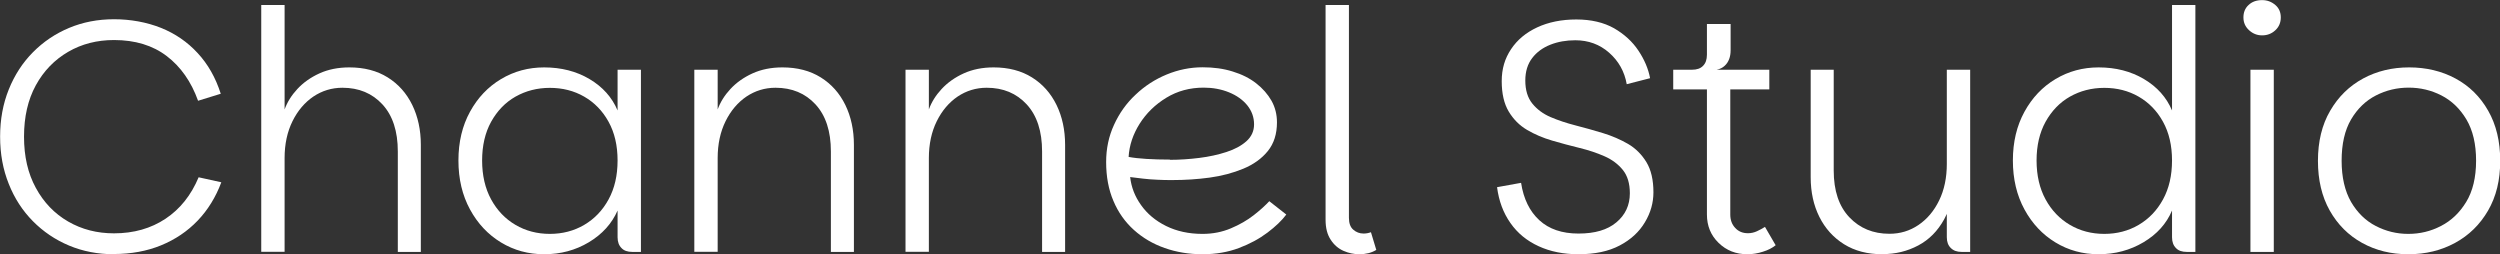 <?xml version="1.0" encoding="UTF-8"?> <svg xmlns="http://www.w3.org/2000/svg" id="Layer_1" viewBox="0 0 224.79 22.86"><rect x="0" y="0" width="224.79" height="22.86" fill="#333333" stroke="none"/><defs><style>.cls-1{fill:#fff;}</style></defs><path class="cls-1" d="M10.26,22.86c-1.46,0-2.81-.26-4.05-.78-1.24-.52-2.32-1.25-3.25-2.19s-1.66-2.06-2.17-3.35c-.52-1.29-.78-2.7-.78-4.25s.26-2.96.78-4.25c.52-1.29,1.24-2.4,2.17-3.34.93-.94,2.01-1.67,3.25-2.19,1.24-.52,2.59-.78,4.05-.78s2.92.26,4.2.77c1.28.51,2.39,1.27,3.31,2.27.93,1,1.62,2.22,2.08,3.66l-2.04.63c-.62-1.72-1.56-3.06-2.82-4.02-1.26-.96-2.84-1.44-4.74-1.44-1.52,0-2.9.35-4.12,1.06s-2.2,1.71-2.91,3.01c-.71,1.3-1.06,2.84-1.06,4.62s.35,3.3,1.06,4.6c.71,1.31,1.68,2.32,2.91,3.03s2.6,1.06,4.12,1.06c1.78,0,3.32-.44,4.63-1.31,1.31-.87,2.3-2.11,2.98-3.73l2.04.45c-.5,1.34-1.21,2.49-2.13,3.45s-2.02,1.7-3.29,2.22-2.69.78-4.24.78Z"></path><path class="cls-1" d="M23.49,22.65V.45h2.1v9.39c.24-.66.62-1.27,1.15-1.84.53-.57,1.19-1.04,1.98-1.4.79-.36,1.69-.54,2.69-.54,1.34,0,2.49.3,3.45.9s1.69,1.42,2.21,2.48c.51,1.05.77,2.25.77,3.58v9.63h-2.07v-9.03c0-1.82-.46-3.23-1.38-4.23-.92-1-2.12-1.5-3.6-1.5-.96,0-1.83.27-2.61.79-.78.53-1.41,1.27-1.88,2.22-.47.95-.71,2.06-.71,3.31v8.43h-2.1Z"></path><path class="cls-1" d="M48.93,22.86c-1.42,0-2.71-.35-3.88-1.06-1.17-.71-2.1-1.7-2.79-2.97-.69-1.27-1.04-2.73-1.04-4.4s.35-3.12,1.04-4.38c.69-1.26,1.62-2.24,2.79-2.94,1.17-.7,2.46-1.05,3.88-1.05,1.54,0,2.9.35,4.08,1.05,1.18.7,2.02,1.64,2.52,2.82v-3.66h2.1v16.38h-.78c-.42,0-.75-.11-.97-.35-.23-.23-.35-.55-.35-.97v-2.4c-.52,1.18-1.38,2.13-2.58,2.85-1.2.72-2.54,1.08-4.02,1.08ZM49.44,21.03c1.14,0,2.17-.27,3.09-.81s1.65-1.3,2.19-2.29c.54-.99.81-2.15.81-3.5s-.27-2.5-.81-3.48c-.54-.98-1.27-1.73-2.19-2.26s-1.95-.79-3.09-.79-2.17.27-3.09.79-1.65,1.29-2.19,2.26c-.54.98-.81,2.14-.81,3.48s.27,2.51.81,3.5c.54.99,1.27,1.75,2.19,2.29s1.95.81,3.09.81Z"></path><path class="cls-1" d="M62.43,22.65V6.27h2.1v3.57c.24-.66.62-1.27,1.15-1.84.53-.57,1.19-1.04,1.98-1.4.79-.36,1.69-.54,2.69-.54,1.34,0,2.49.3,3.45.9s1.69,1.42,2.21,2.48c.51,1.05.77,2.25.77,3.58v9.63h-2.07v-9.03c0-1.82-.46-3.23-1.38-4.23-.92-1-2.12-1.5-3.6-1.5-.96,0-1.83.27-2.61.79-.78.53-1.41,1.27-1.88,2.22-.47.95-.71,2.06-.71,3.31v8.43h-2.1Z"></path><path class="cls-1" d="M81.42,22.65V6.27h2.1v3.57c.24-.66.62-1.27,1.15-1.84.53-.57,1.19-1.04,1.98-1.4.79-.36,1.69-.54,2.69-.54,1.34,0,2.49.3,3.45.9s1.69,1.42,2.21,2.48c.51,1.05.77,2.25.77,3.58v9.63h-2.07v-9.03c0-1.82-.46-3.23-1.38-4.23-.92-1-2.12-1.5-3.6-1.5-.96,0-1.83.27-2.61.79-.78.53-1.41,1.27-1.88,2.22-.47.95-.71,2.06-.71,3.31v8.43h-2.1Z"></path><path class="cls-1" d="M108.12,22.86c-1.22,0-2.35-.19-3.4-.56-1.05-.37-1.97-.91-2.76-1.62s-1.41-1.58-1.84-2.6c-.44-1.02-.66-2.19-.66-3.51,0-1.2.23-2.31.71-3.35.47-1.03,1.11-1.94,1.94-2.71.82-.78,1.75-1.38,2.79-1.81,1.04-.43,2.12-.65,3.24-.65.98,0,1.88.12,2.7.38.82.25,1.52.6,2.11,1.06.59.46,1.05.99,1.38,1.57.33.59.49,1.24.49,1.94,0,1.04-.27,1.9-.82,2.58-.55.68-1.29,1.21-2.21,1.59-.92.38-1.93.65-3.03.8-1.1.15-2.21.22-3.33.22-.46,0-.92,0-1.37-.03-.45-.02-.88-.05-1.29-.1-.41-.05-.79-.09-1.15-.14.1.9.42,1.74.98,2.52.55.78,1.3,1.41,2.25,1.88.95.47,2.04.71,3.28.71.92,0,1.77-.17,2.55-.5.78-.33,1.46-.72,2.05-1.18s1.05-.88,1.4-1.26l1.53,1.2c-.4.54-.97,1.08-1.7,1.63-.73.55-1.58,1.01-2.56,1.38-.98.37-2.07.56-3.27.56ZM105.21,14.37c.86,0,1.73-.06,2.62-.17.89-.11,1.7-.29,2.44-.53.74-.24,1.34-.56,1.8-.97.46-.41.69-.92.69-1.52,0-.64-.21-1.21-.61-1.71-.41-.5-.96-.89-1.65-1.17-.69-.28-1.45-.42-2.27-.42-1.24,0-2.36.3-3.36.91-1,.61-1.8,1.39-2.4,2.34-.6.95-.93,1.95-.99,2.98.42.08.96.14,1.6.18s1.35.06,2.12.06Z"></path><path class="cls-1" d="M119.19,19.77V.45h2.1v19.14c0,.48.13.84.39,1.06.26.23.57.35.93.35.22,0,.44-.04.66-.12l.48,1.59c-.42.26-.93.39-1.53.39-.48,0-.95-.1-1.41-.3-.46-.2-.85-.53-1.15-.99-.31-.46-.47-1.06-.47-1.8Z"></path><path class="cls-1" d="M141.93,22.86c-1.34,0-2.54-.24-3.58-.72-1.05-.48-1.9-1.17-2.54-2.09-.64-.91-1.04-1.98-1.2-3.22l2.16-.39c.22,1.44.77,2.56,1.64,3.36.87.8,2.04,1.2,3.52,1.2s2.6-.33,3.4-1c.81-.67,1.22-1.55,1.22-2.62,0-.88-.21-1.58-.63-2.1-.42-.52-.97-.93-1.65-1.23-.68-.3-1.43-.55-2.25-.75-.82-.2-1.64-.42-2.46-.66-.82-.24-1.57-.56-2.25-.96-.68-.4-1.23-.95-1.65-1.65s-.63-1.61-.63-2.73.28-2.04.84-2.88c.56-.84,1.34-1.49,2.35-1.96,1.01-.47,2.19-.71,3.52-.71s2.47.27,3.39.79c.92.53,1.65,1.2,2.19,2.01s.89,1.63,1.05,2.48l-2.1.54c-.2-1.14-.73-2.08-1.58-2.83s-1.87-1.12-3.04-1.12c-.82,0-1.57.13-2.25.4-.68.27-1.23.67-1.63,1.2-.41.53-.62,1.21-.62,2.02,0,.86.21,1.55.63,2.07.42.52.97.93,1.65,1.22s1.43.54,2.25.75c.82.21,1.64.44,2.46.69.82.25,1.57.58,2.25.97.68.4,1.23.95,1.65,1.64s.63,1.6.63,2.71c0,.94-.25,1.84-.77,2.7-.51.86-1.27,1.56-2.26,2.08-1,.53-2.24.79-3.72.79Z"></path><path class="cls-1" d="M157.11,22.86c-1.02,0-1.88-.34-2.58-1.02-.7-.68-1.05-1.53-1.05-2.55v-11.25h-3.03v-1.77h8.64v1.77h-3.51v11.25c0,.48.14.88.44,1.2.29.32.67.48,1.15.48.28,0,.55-.06.81-.18.26-.12.5-.25.72-.39l.96,1.65c-.3.24-.68.44-1.14.58-.46.15-.93.23-1.41.23ZM152.13,7.38v-1.11c.44,0,.77-.11,1-.35.23-.23.35-.56.35-1v-2.76h2.13v2.37c0,.28-.04.54-.13.78-.09.24-.23.45-.41.61-.18.17-.42.29-.72.35l-2.22,1.11Z"></path><path class="cls-1" d="M169.26,22.86c-1.34,0-2.49-.3-3.45-.9s-1.7-1.42-2.22-2.46c-.52-1.04-.78-2.23-.78-3.57V6.27h2.07v9.06c0,1.82.47,3.22,1.41,4.21.94.99,2.14,1.48,3.6,1.48.96,0,1.83-.26,2.61-.79.78-.53,1.4-1.26,1.86-2.21.46-.94.69-2.04.69-3.3l.63,1.02c0,1.6-.29,2.92-.87,3.98-.58,1.05-1.35,1.83-2.33,2.35s-2.04.78-3.22.78ZM175.05,21.33V6.27h2.1v16.38h-.78c-.4,0-.72-.11-.96-.35-.24-.23-.36-.55-.36-.97Z"></path><path class="cls-1" d="M188.7,22.86c-1.42,0-2.71-.35-3.88-1.06-1.17-.71-2.1-1.7-2.79-2.97-.69-1.27-1.04-2.73-1.04-4.4s.35-3.12,1.04-4.38c.69-1.26,1.62-2.24,2.79-2.94,1.17-.7,2.46-1.05,3.88-1.05,1.54,0,2.9.35,4.08,1.05,1.18.7,2.02,1.64,2.52,2.82V.45h2.1v22.2h-.78c-.42,0-.75-.11-.97-.35-.23-.23-.35-.55-.35-.97v-2.4c-.5,1.18-1.35,2.13-2.56,2.85-1.21.72-2.56,1.08-4.04,1.08ZM189.21,21.03c1.14,0,2.17-.27,3.09-.81s1.65-1.3,2.19-2.29c.54-.99.81-2.15.81-3.5s-.27-2.5-.81-3.48c-.54-.98-1.27-1.73-2.19-2.26s-1.95-.79-3.09-.79-2.17.27-3.09.79-1.65,1.29-2.19,2.26c-.54.98-.81,2.14-.81,3.48s.27,2.51.81,3.5c.54.99,1.27,1.75,2.19,2.29s1.95.81,3.09.81Z"></path><path class="cls-1" d="M203.4,3.18c-.44,0-.83-.15-1.17-.46-.34-.31-.51-.69-.51-1.15s.15-.83.46-1.12.71-.44,1.22-.44c.46,0,.85.15,1.19.44s.49.67.49,1.12-.16.85-.49,1.15c-.33.31-.73.46-1.19.46ZM202.35,22.65V6.27h2.1v16.38h-2.1Z"></path><path class="cls-1" d="M216.54,22.86c-1.54,0-2.92-.34-4.15-1.02-1.23-.68-2.2-1.65-2.91-2.91-.71-1.26-1.06-2.75-1.06-4.47s.36-3.24,1.1-4.5c.73-1.26,1.71-2.22,2.96-2.9,1.24-.67,2.62-1,4.14-1s2.93.33,4.17,1c1.24.67,2.22,1.63,2.94,2.9.72,1.26,1.08,2.76,1.08,4.5s-.36,3.21-1.09,4.47c-.73,1.26-1.72,2.23-2.97,2.91-1.25.68-2.65,1.02-4.19,1.02ZM216.54,21.03c1.04,0,2.02-.23,2.94-.71.92-.47,1.68-1.19,2.27-2.16s.89-2.21.89-3.71-.29-2.73-.87-3.71c-.58-.97-1.33-1.69-2.25-2.16-.92-.47-1.9-.7-2.94-.7s-2.02.23-2.94.7c-.92.47-1.67,1.19-2.24,2.16-.57.97-.85,2.21-.85,3.71s.29,2.73.85,3.71c.57.97,1.31,1.69,2.22,2.16.91.47,1.88.71,2.92.71Z"></path></svg> 